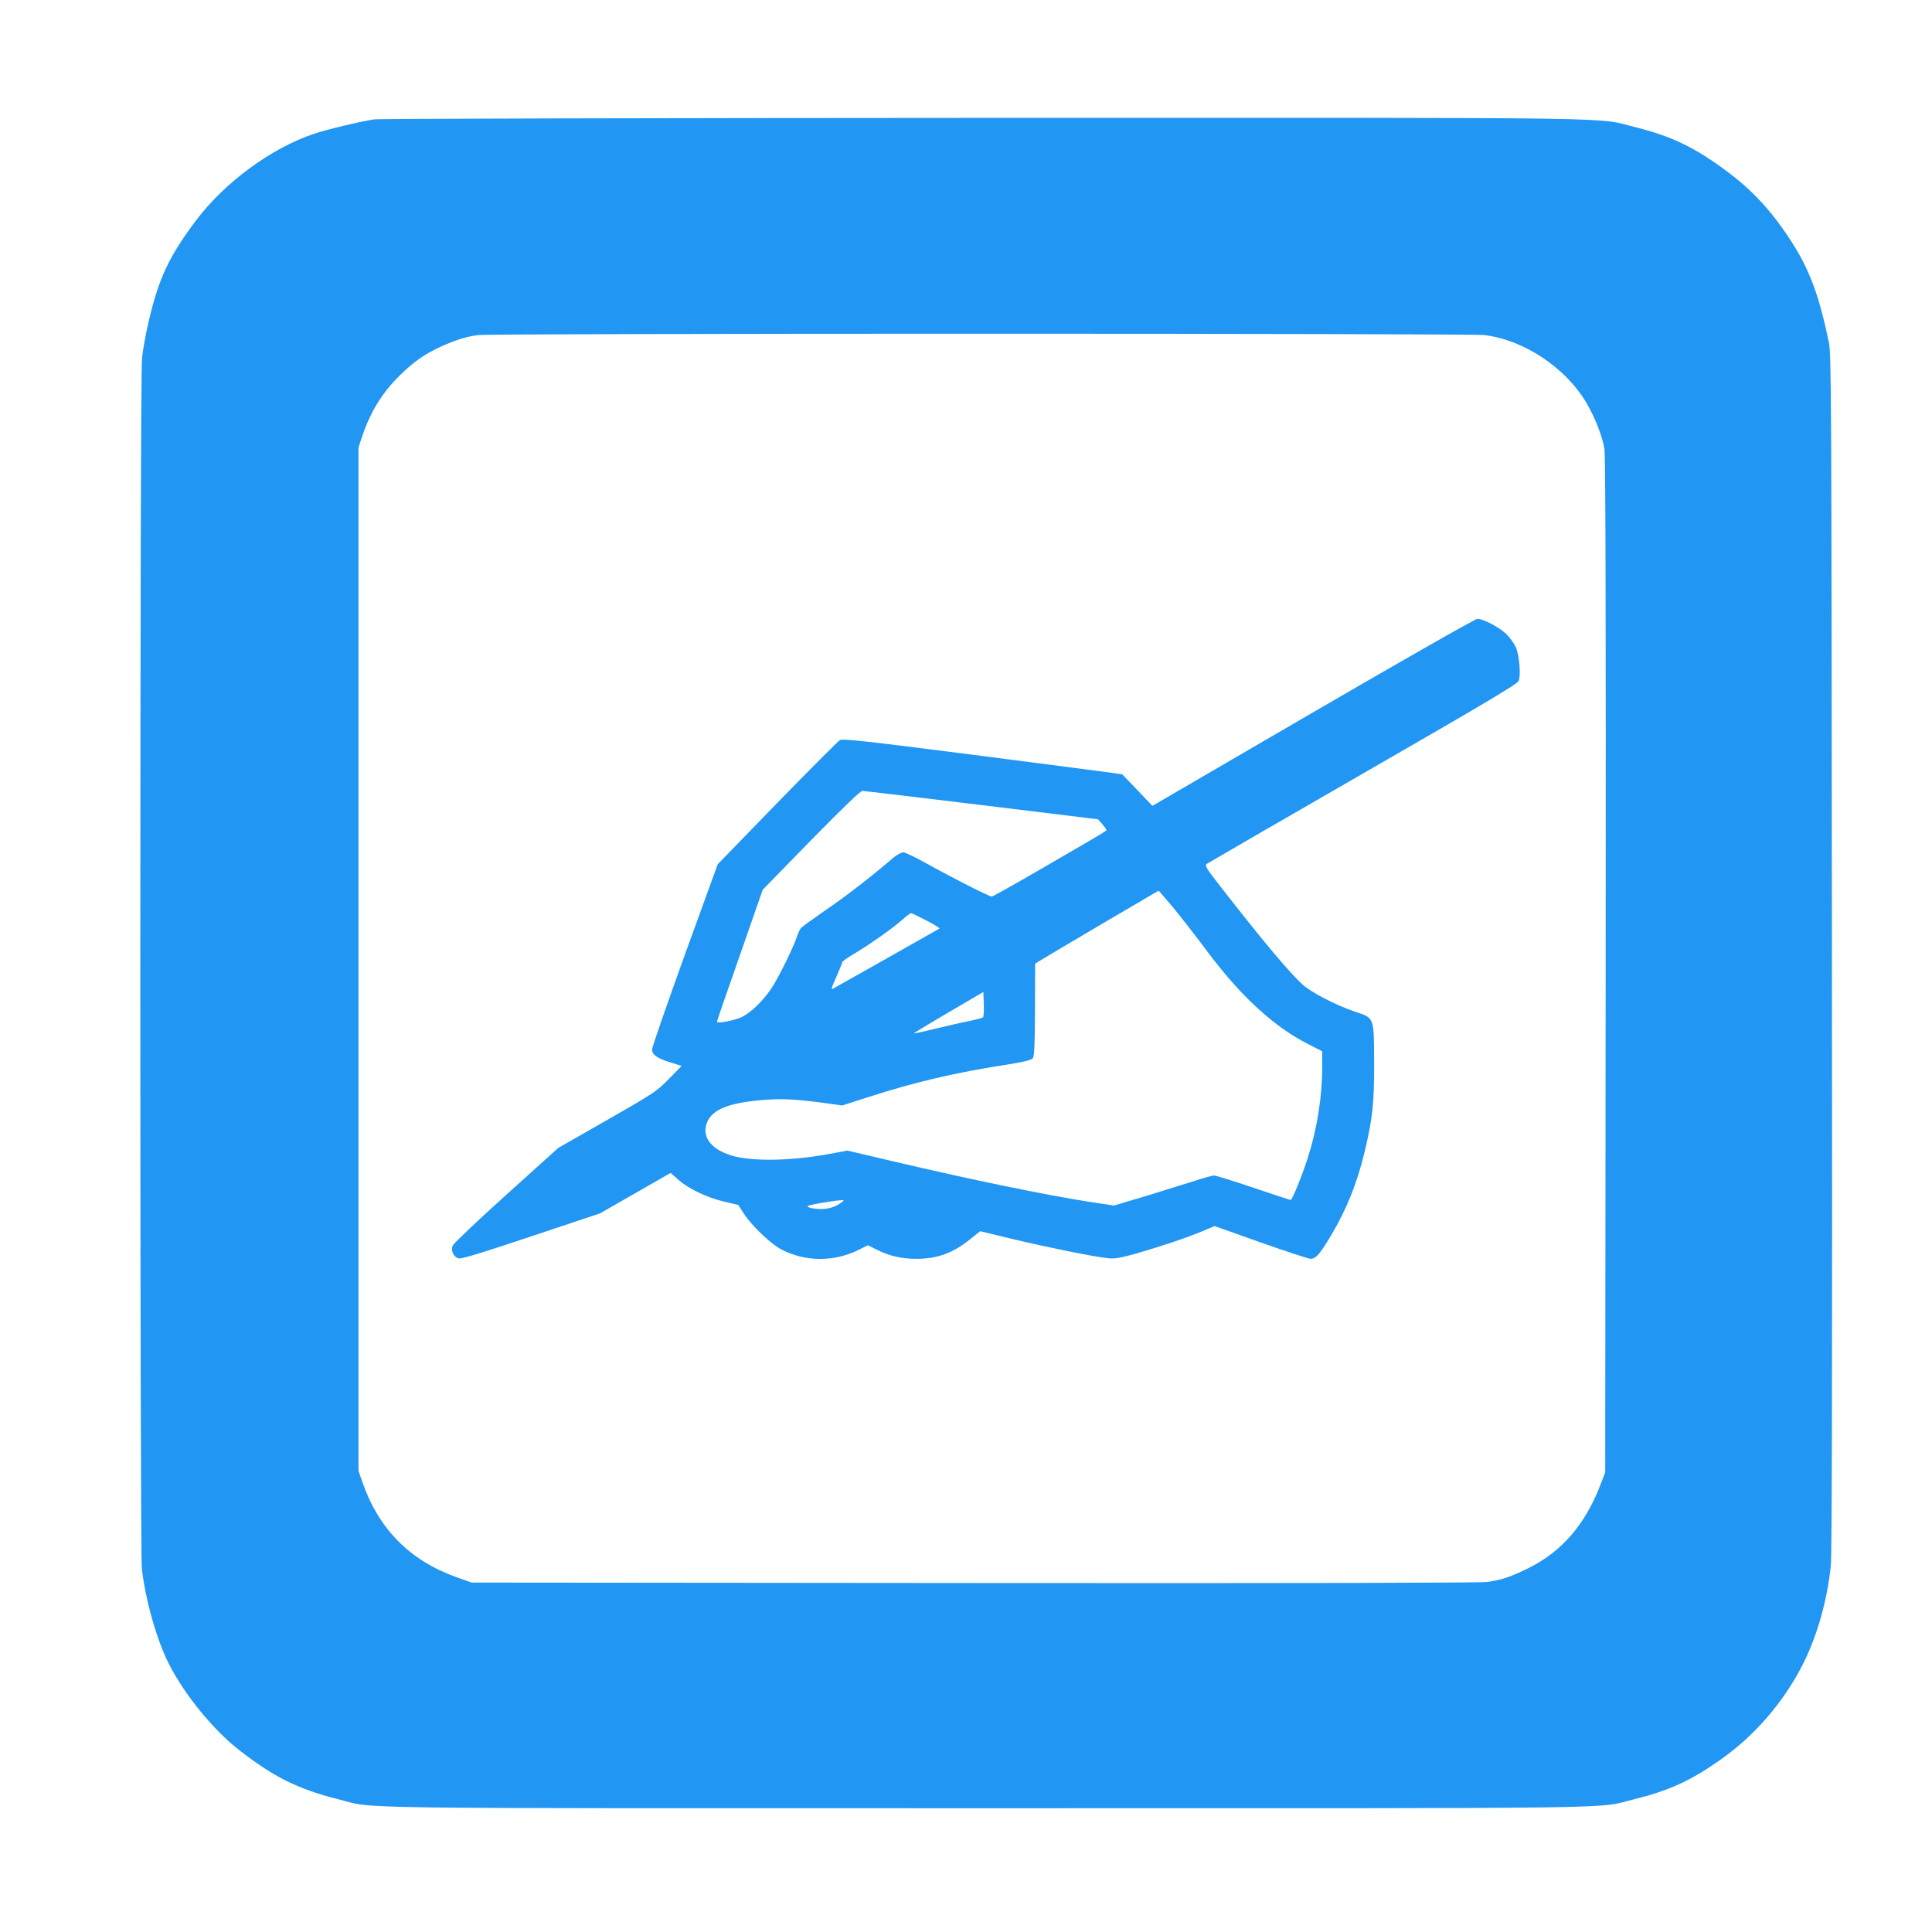 <?xml version="1.0" standalone="no"?>
<!DOCTYPE svg PUBLIC "-//W3C//DTD SVG 20010904//EN"
 "http://www.w3.org/TR/2001/REC-SVG-20010904/DTD/svg10.dtd">
<svg version="1.0" xmlns="http://www.w3.org/2000/svg"
 width="1280pt" height="1280pt" viewBox="0 0 1280 1280"
 preserveAspectRatio="xMidYMid meet">
<g transform="translate(0,1280) scale(0.1,-0.1)"
fill="#2196f3" stroke="none">
<path d="M2479 12009 c-87 -13 -312 -66 -397 -95 -284 -94 -596 -324 -786
-578 -177 -236 -246 -384 -311 -666 -19 -80 -39 -189 -44 -242 -15 -133 -15
-7896 -1 -8022 24 -209 99 -472 179 -630 105 -206 294 -437 466 -571 230 -179
389 -258 654 -325 258 -65 -91 -60 4296 -60 4372 0 4031 -5 4290 59 230 57
372 121 569 259 234 164 428 390 556 647 92 185 158 422 180 647 7 69 10 1412
7 4058 -3 3717 -4 3960 -20 4040 -73 350 -141 521 -304 752 -104 149 -224 273
-364 377 -217 163 -371 237 -609 297 -279 69 80 64 -4320 63 -2192 -1 -4010
-5 -4041 -10z m7354 -1429 c260 -30 537 -213 677 -448 57 -97 107 -225 120
-307 7 -49 10 -1075 8 -3425 l-3 -3355 -29 -75 c-102 -269 -258 -450 -481
-560 -123 -60 -177 -78 -274 -91 -50 -6 -1237 -9 -3401 -7 l-3325 3 -104 37
c-304 109 -510 316 -618 623 l-28 80 0 3390 0 3390 23 70 c57 169 135 295 254
411 91 89 164 140 272 189 101 45 166 65 244 75 103 12 6560 12 6665 0z"/>
<path d="M8700 8081 l-1065 -620 -100 105 -100 104 -70 10 c-38 6 -454 59
-924 120 -703 90 -858 107 -876 97 -12 -7 -199 -194 -416 -417 l-394 -406
-218 -600 c-119 -331 -217 -612 -217 -627 0 -35 32 -58 122 -86 l74 -23 -85
-87 c-82 -83 -97 -93 -408 -271 l-324 -185 -344 -310 c-189 -170 -348 -322
-355 -336 -15 -34 4 -77 39 -86 19 -5 149 35 481 146 l455 152 234 134 234
134 51 -45 c68 -60 191 -119 304 -145 l93 -22 36 -56 c53 -81 178 -201 248
-238 159 -84 353 -85 517 -2 l58 29 58 -29 c82 -42 166 -61 263 -61 140 0 243
38 358 131 l65 52 215 -52 c231 -55 541 -118 631 -127 45 -5 79 1 184 30 167
48 340 106 442 149 l81 34 304 -108 c167 -59 316 -108 331 -109 36 0 62 30
136 154 103 172 173 347 222 551 53 221 65 327 64 590 -1 307 2 299 -120 340
-131 44 -292 127 -353 181 -87 79 -263 288 -540 644 -103 132 -111 145 -95
157 10 7 476 277 1037 600 810 466 1021 592 1029 612 15 40 4 169 -19 223 -12
25 -40 65 -63 87 -46 45 -153 101 -192 101 -13 0 -490 -271 -1088 -619z
m-2195 -615 l769 -94 28 -31 c15 -17 28 -35 28 -39 0 -8 12 -1 -426 -255 -177
-103 -327 -187 -333 -187 -17 0 -257 122 -419 212 -79 44 -154 81 -168 81 -13
0 -43 -17 -67 -37 -138 -119 -320 -260 -449 -347 -80 -56 -153 -108 -161 -117
-8 -10 -20 -35 -27 -57 -21 -67 -125 -278 -169 -343 -57 -84 -132 -157 -194
-189 -49 -24 -167 -47 -167 -32 0 4 68 202 152 440 l151 434 320 328 c221 225
327 327 341 327 12 0 367 -43 791 -94z m1267 -678 c51 -62 154 -194 227 -292
221 -296 441 -498 665 -612 l96 -49 0 -103 c0 -198 -34 -412 -96 -605 -41
-126 -103 -277 -113 -277 -4 0 -115 36 -247 81 -131 44 -249 81 -260 81 -12 0
-70 -16 -130 -36 -60 -19 -205 -64 -322 -100 l-212 -63 -153 23 c-300 47 -773
144 -1302 268 l-310 73 -125 -23 c-251 -46 -510 -50 -642 -10 -144 43 -206
133 -159 230 38 77 142 118 349 137 135 12 224 8 419 -18 l123 -17 177 57
c301 97 578 162 904 212 104 16 169 31 179 41 13 12 15 62 17 322 l1 307 23
15 c12 8 196 117 408 242 212 124 387 227 387 227 1 1 44 -50 96 -111z m-1633
-87 c51 -26 90 -51 85 -53 -72 -41 -685 -388 -701 -396 -19 -11 -17 -3 18 76
21 48 39 92 39 97 0 6 35 30 77 55 97 57 265 175 323 228 25 23 50 41 55 42 6
0 52 -22 104 -49z m374 -641 c-4 -4 -46 -15 -93 -25 -47 -9 -148 -32 -224 -51
-77 -18 -141 -32 -142 -31 -2 1 101 64 229 139 l232 136 3 -81 c2 -44 -1 -83
-5 -87z m-938 -1226 c-35 -28 -83 -44 -132 -44 -53 0 -93 9 -93 19 0 7 171 37
220 39 25 1 25 1 5 -14z"/>
</g>
</svg>
